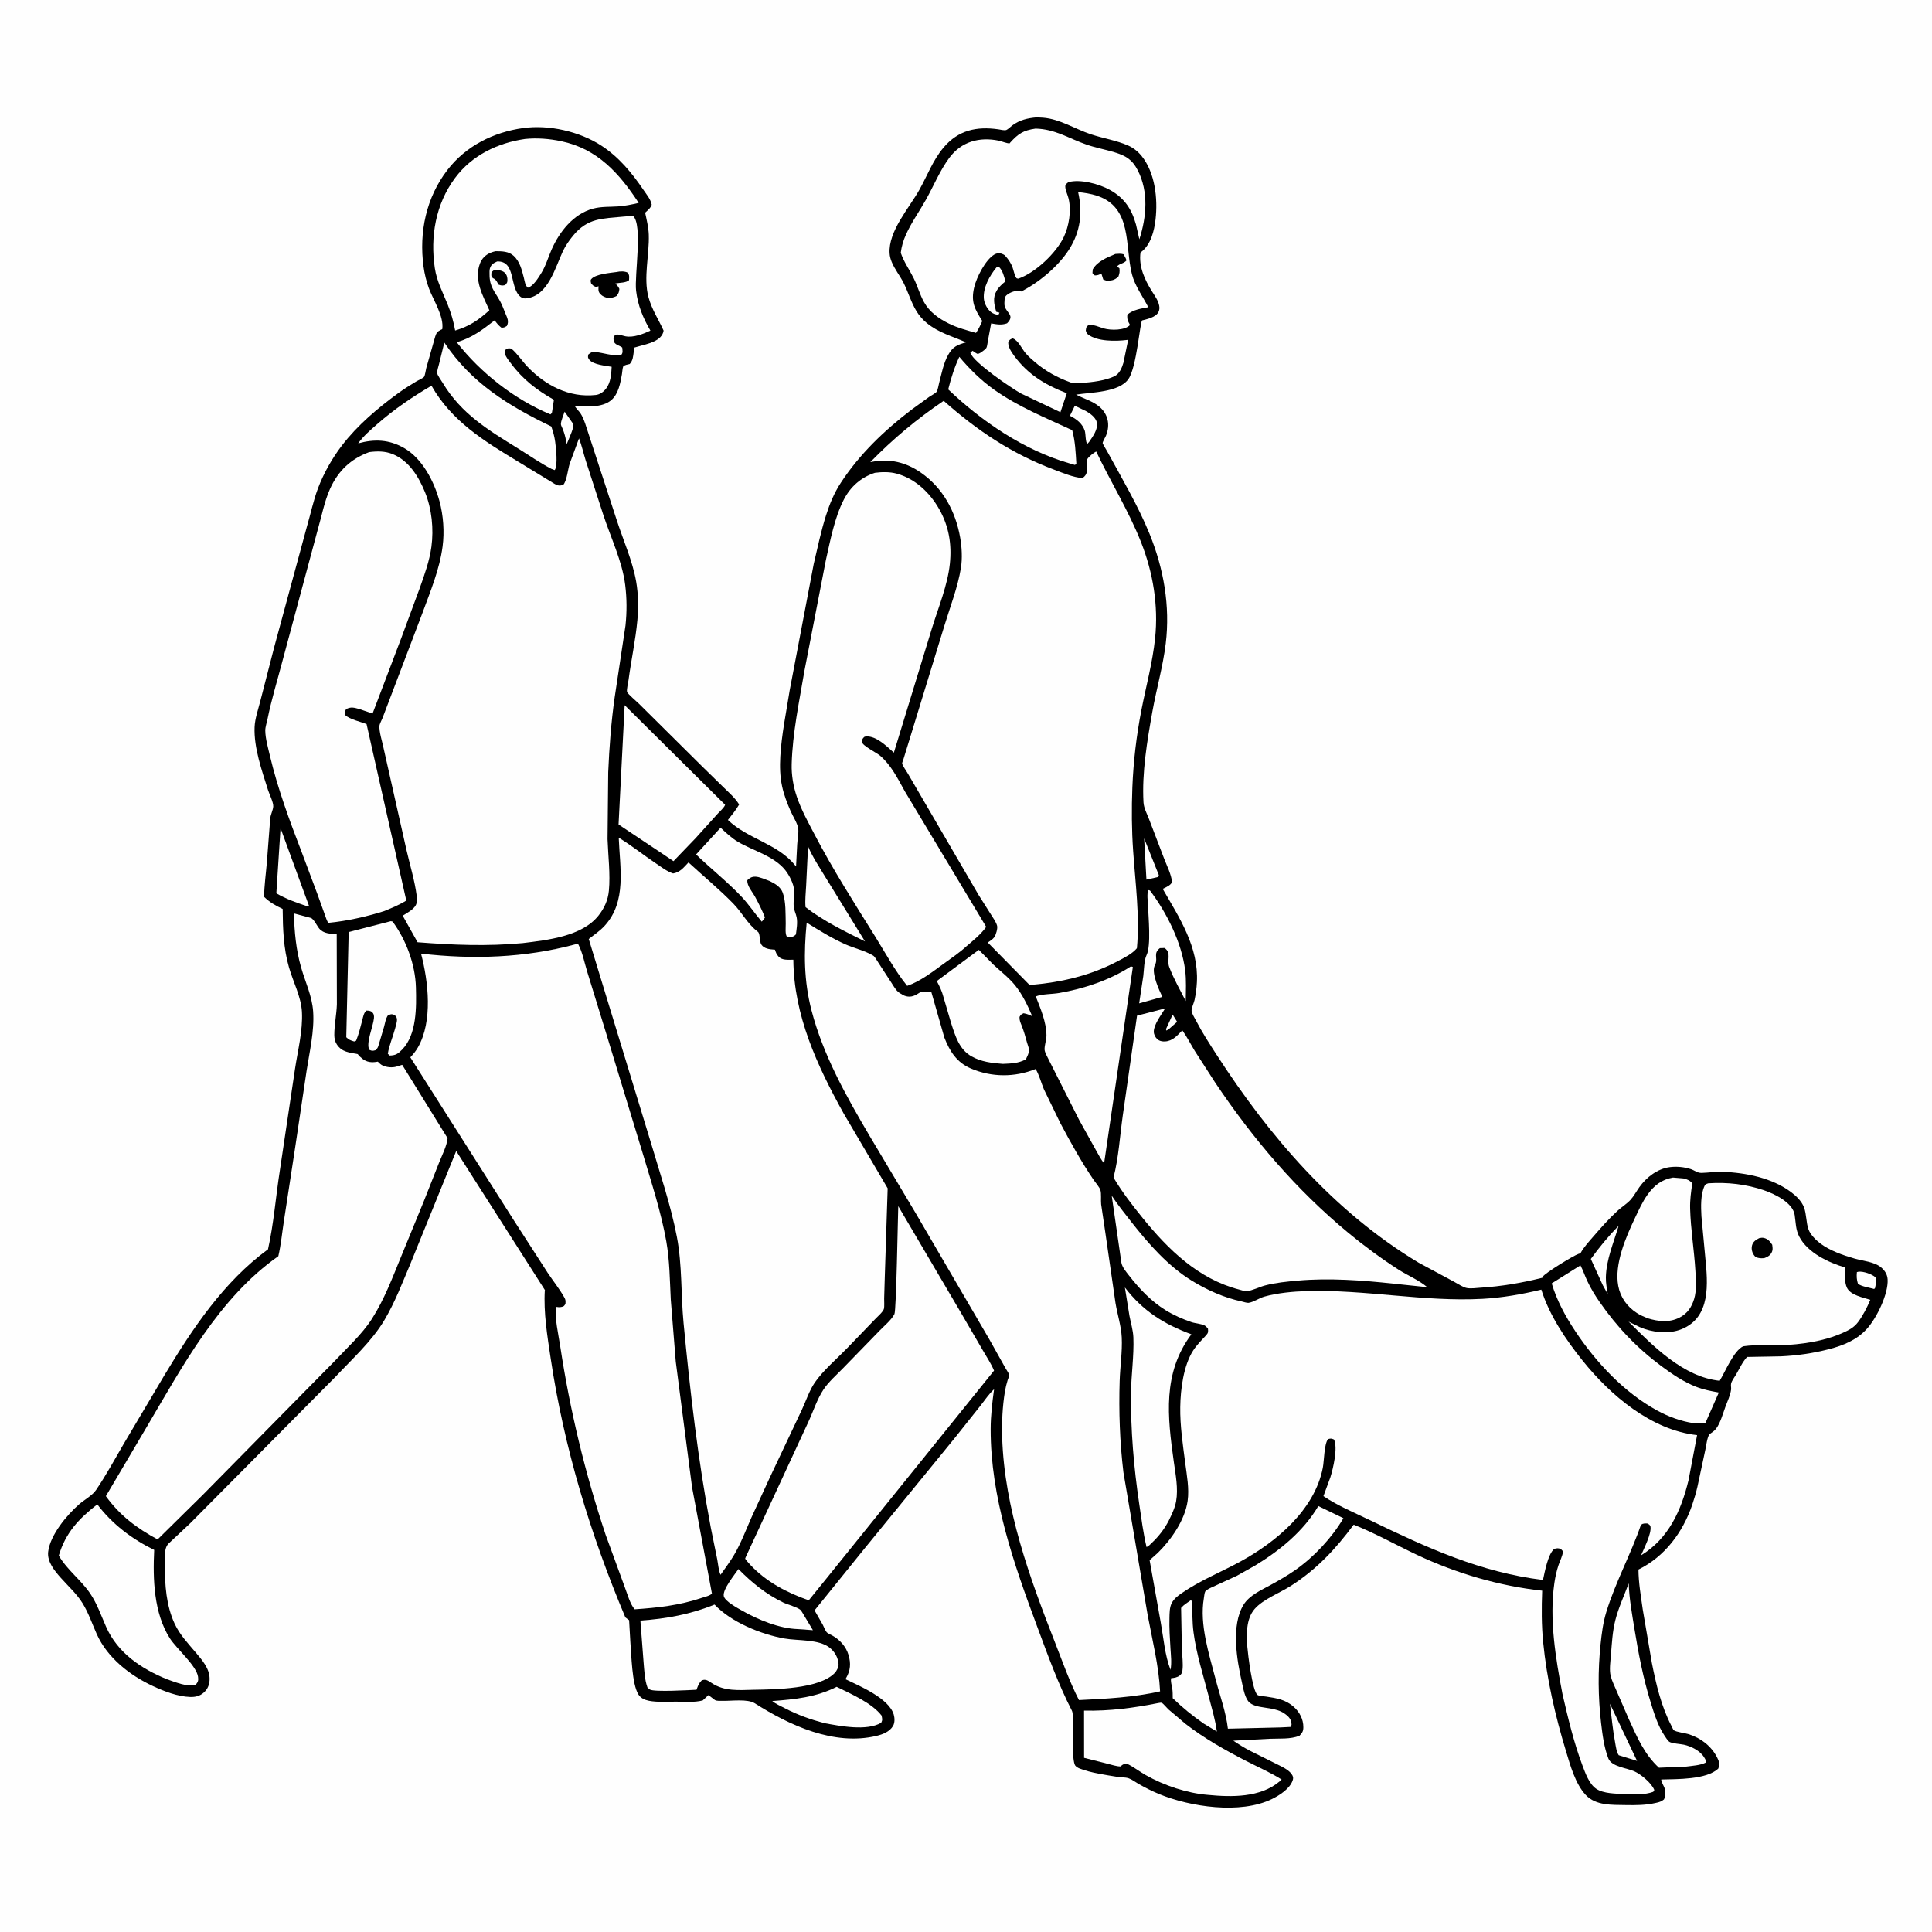 <svg version="1.1" xmlns="http://www.w3.org/2000/svg" style="display: block;" viewBox="0 0 2048 2048" width="1024" height="1024">
<path transform="translate(0,0)" fill="rgb(254,254,254)" d="M -0 -0 L 2048 0 L 2048 2048 L -0 2048 L -0 -0 z"/>
<path transform="translate(0,0)" fill="rgb(0,0,0)" d="M 1098.91 124.39 L 1105.78 124.757 C 1123.66 126.201 1139.56 136.744 1156.33 142.326 C 1169.4 146.674 1183.57 148.792 1196.16 154.394 C 1201.62 156.824 1206.52 160.828 1210.26 165.489 C 1224.5 183.234 1227.42 210.709 1224.94 232.5 C 1223.55 244.709 1219.99 259.076 1209.96 266.924 L 1208.98 267.68 C 1206.94 282.559 1213.49 296.627 1221.11 308.779 C 1224.09 313.526 1227.73 318.41 1228.8 324.01 C 1230.62 333.523 1221.81 336.764 1214.25 338.744 C 1213.86 338.847 1210.77 339.545 1210.7 339.627 C 1208.35 342.169 1204.98 389.058 1196.22 401.741 C 1186.31 416.092 1156.61 415.79 1140.71 418.317 C 1148.74 422.627 1158.21 425.11 1165.28 431.037 C 1174.64 438.885 1177.02 450.448 1172.44 461.706 C 1171.64 463.661 1169.04 467.792 1168.84 469.637 C 1168.76 470.41 1172.93 477.145 1173.69 478.528 C 1189.13 506.904 1206.41 536.002 1218.58 565.924 C 1233.57 602.744 1240.54 642.391 1235.75 682.043 C 1232.78 706.504 1225.87 730.302 1221.54 754.535 C 1216.04 785.288 1210.35 819.172 1212.15 850.546 C 1212.49 856.58 1215.95 862.824 1218.07 868.428 L 1233.95 910 C 1236.98 917.948 1241.51 926.526 1242.43 935 C 1241.12 938.182 1237.17 939.94 1234.22 941.426 L 1232.52 942.266 C 1250.35 973.108 1270.67 1003.88 1268.76 1041.16 C 1268.44 1047.47 1267.57 1053.89 1266.26 1060.08 C 1265.63 1063.02 1262.76 1069.07 1263.14 1071.75 C 1263.56 1074.68 1266.48 1079.31 1267.88 1082 C 1274.35 1094.41 1282.03 1106.29 1289.63 1118.04 C 1345.81 1204.86 1414.18 1284.55 1503.66 1338.41 L 1541.72 1358.92 C 1545.41 1360.85 1550.74 1364.58 1554.8 1365.34 C 1559.26 1366.19 1564.97 1365.29 1569.5 1365.01 C 1591.61 1363.64 1613.44 1359.88 1634.91 1354.5 L 1635.45 1353.3 C 1637.55 1349.57 1668.66 1330.57 1673.37 1329.14 L 1675.3 1328.6 C 1678.99 1321.83 1684.41 1316.1 1689.41 1310.28 C 1697.44 1300.95 1705.8 1291.62 1714.87 1283.3 C 1719.17 1279.35 1724.5 1276.16 1728.42 1271.87 C 1732.02 1267.91 1734.65 1262.81 1737.78 1258.46 C 1745.34 1247.92 1756.82 1238.99 1770 1237.23 C 1777.24 1236.27 1785.36 1237.04 1792.27 1239.31 C 1796.64 1240.74 1799.03 1243.48 1803.91 1243.34 C 1811.39 1243.13 1818.68 1241.88 1826.21 1242.18 C 1851 1243.19 1878.33 1248.58 1898.63 1263.69 C 1904 1267.7 1909.83 1273.34 1912.26 1279.69 C 1915.14 1287.19 1914.4 1295.9 1917.21 1303.5 C 1919.18 1308.84 1925.03 1314.65 1929.52 1318.04 C 1939.75 1325.75 1953.71 1330.63 1965.91 1334.12 C 1974.65 1336.62 1987.09 1337.57 1994.11 1343.55 C 1998.06 1346.92 2000.64 1350.95 2000.96 1356.19 C 2001.88 1371.48 1989.42 1397.05 1979.18 1408.42 C 1968.37 1420.41 1954.35 1426.14 1939.03 1430.13 C 1922.44 1434.45 1904.96 1437.02 1887.83 1437.78 L 1851.97 1438.43 C 1846.94 1443.94 1844.01 1450.75 1840.27 1457.14 C 1838.7 1459.83 1835.72 1463.68 1835.04 1466.7 C 1834.6 1468.67 1835.26 1470.95 1835.02 1473 C 1834.32 1478.84 1831.15 1485.48 1829.1 1491 C 1826.4 1498.28 1823.78 1508.41 1819.01 1514.61 C 1817.31 1516.82 1814.79 1518.46 1812.52 1520.04 C 1809.88 1521.89 1808.49 1533.33 1807.73 1536.83 L 1799.37 1575.9 C 1797.87 1582.39 1795.99 1588.86 1793.83 1595.16 C 1783.84 1624.32 1764.85 1649.98 1736.83 1663.78 C 1736.9 1677.79 1739.48 1692.41 1741.41 1706.29 L 1750.99 1762.5 C 1755.42 1785.15 1761.06 1809.13 1771.89 1829.69 C 1772.33 1830.51 1773.61 1833.61 1774.27 1834.12 C 1776.83 1836.08 1786.65 1837.17 1790.35 1838.38 C 1803.22 1842.58 1814.34 1851.14 1820.42 1863.37 C 1822.61 1867.77 1823.02 1870.02 1821.5 1874.7 C 1809.21 1886.65 1777.43 1885.88 1761.01 1886.35 C 1760.69 1888.47 1764.02 1893.66 1764.76 1896.11 C 1765.81 1899.63 1765.52 1904.27 1763.83 1907.5 C 1761.46 1909.42 1759.63 1910.15 1756.66 1910.85 L 1755 1911.22 C 1744.84 1913.6 1733.75 1913.68 1723.33 1913.47 C 1708.73 1913.17 1691.7 1914.21 1680.94 1902.73 C 1669.85 1890.89 1664.54 1871.23 1659.94 1856.08 C 1648.54 1818.57 1639.66 1779.92 1635.81 1740.87 C 1634.02 1722.66 1634.06 1704.43 1634.77 1686.18 C 1589.17 1681.22 1543.54 1667.74 1502 1648.17 C 1479.75 1637.68 1457.79 1625.3 1434.97 1616.22 C 1415.74 1642.12 1395.7 1663.63 1368.33 1681.11 C 1356.61 1688.59 1338.9 1695.27 1329.94 1705.6 C 1320.81 1716.1 1321.22 1732.83 1322.24 1745.85 C 1322.85 1753.65 1327.51 1792.11 1332.9 1796.62 C 1334.37 1797.85 1340.18 1798.14 1342.28 1798.46 C 1353.29 1800.11 1362.69 1801.61 1371.36 1809.26 C 1377.6 1814.78 1381.68 1822.49 1381.6 1831 C 1381.55 1835.52 1380.34 1836.86 1377.5 1840 C 1367.84 1843.84 1356.27 1842.73 1346 1843.17 L 1307.38 1845.21 C 1313.05 1849.04 1318.73 1852.59 1324.8 1855.76 L 1354.93 1870.78 C 1359.98 1873.28 1367.32 1876.77 1370.01 1882 C 1371.01 1883.94 1370.95 1885.39 1370.24 1887.42 C 1367.19 1896.2 1356.31 1903.17 1348.21 1907.12 C 1314.8 1923.4 1261.69 1915.38 1228.65 1901.77 C 1221.09 1898.66 1213.4 1894.74 1206.31 1890.65 C 1203.18 1888.84 1199.92 1886.28 1196.5 1885.09 C 1192.94 1883.85 1188.61 1884.22 1184.87 1883.61 C 1171.97 1881.5 1156.25 1879.35 1144.12 1874.57 C 1142.76 1874.04 1140.58 1872.71 1139.75 1871.5 C 1136.09 1866.19 1137.35 1833.12 1137.18 1825.2 C 1137.11 1821.87 1137.69 1816.18 1136.19 1813.27 C 1121.68 1785.11 1110.57 1754.13 1099.5 1724.39 C 1074.5 1657.29 1050.04 1587.41 1050.13 1514.91 C 1050.15 1500.75 1051.82 1486.7 1053.75 1472.7 C 1048.5 1477.29 1043.86 1484.38 1039.5 1489.88 L 1012.02 1524.42 L 916.255 1641.72 L 863.482 1707.07 L 872.196 1722.33 C 873.37 1724.57 874.795 1728.48 876.341 1730.28 C 877.329 1731.43 880.818 1732.91 882.239 1733.7 C 890.233 1738.13 896.856 1745.44 899.469 1754.32 C 902.116 1763.32 901.581 1770.71 896.919 1778.79 L 896.202 1780 C 911.229 1787.24 942.233 1800.17 947.425 1817.55 C 948.484 1821.1 948.62 1826.2 946.713 1829.49 C 943.074 1835.78 935.674 1838.56 929 1840.15 C 883.977 1850.82 836.959 1828.99 800.004 1805.5 C 792.518 1800.74 775.564 1803.15 766.424 1802.96 C 763.92 1802.91 760.066 1803.33 757.875 1802.11 L 751 1796.87 L 744.933 1802.5 C 736.225 1804.87 725.61 1803.83 716.591 1803.82 C 707.412 1803.81 696.996 1804.62 688 1802.91 C 683.485 1802.05 679.184 1800.16 676.686 1796.1 C 669.783 1784.89 669.39 1754.45 668.178 1740.27 L 666.885 1717.5 L 662.912 1714.5 C 625.753 1626.25 597.961 1534.86 583.744 1440 C 580.179 1416.22 576.103 1391.63 577.526 1367.54 L 578.234 1368.5 L 483.6 1220.15 L 435.316 1339.01 C 426.648 1359.5 418.851 1380.2 407.451 1399.42 C 394.191 1421.77 372.878 1441.05 355.109 1460 L 201.627 1614.74 L 178.718 1636.21 C 173.395 1641.49 174.902 1651.95 174.832 1659 C 174.625 1679.89 176.188 1702.1 185.185 1721.34 C 190.691 1733.11 199.267 1741.97 207.534 1751.77 C 214.236 1759.71 222.145 1768.65 222.198 1779.59 C 222.226 1785.29 220.425 1790.21 216.094 1794.13 C 211.913 1797.91 207.079 1799.03 201.57 1798.85 C 188.252 1798.41 173.761 1792.76 161.869 1787.21 C 137.545 1775.86 113.819 1757.33 102.613 1732.34 C 97.709 1721.4 93.783 1709.58 87.443 1699.38 C 81.29 1689.48 72.228 1681.29 64.5 1672.62 C 57.931 1665.25 49.85 1655.52 51.056 1645 C 53.1 1627.18 71.035 1605.76 83.993 1594.5 C 89.577 1589.65 97.803 1585.39 101.926 1579.3 C 112.402 1563.83 121.585 1546.95 130.992 1530.8 L 174.364 1457.67 C 204.022 1408.41 237.058 1358.76 284.094 1324.34 C 290.181 1297.24 292.351 1268.27 296.655 1240.76 L 312.703 1133.25 C 315.659 1113.51 321.158 1092.45 320.06 1072.5 C 319.188 1056.66 310.79 1040.86 306.411 1025.7 C 300.468 1005.12 299.838 984.777 299.644 963.54 C 292.038 959.963 286.023 956.581 279.951 950.704 C 280.13 938.488 281.864 926.392 282.893 914.233 L 286.45 867.6 C 286.886 863.245 289.474 858.663 289.665 854.849 C 289.881 850.522 285.469 841.74 284.097 837.409 C 277.598 816.891 268.993 792.518 269.88 770.757 C 270.252 761.623 273.754 751.89 275.99 743 L 290.649 686.073 L 325.402 557.963 C 329.308 544.649 332.226 530.428 337.127 517.5 C 343.173 501.553 352.196 485.612 362.571 472.103 C 378.951 450.776 400.252 432.745 421.917 416.943 C 428.262 412.315 434.943 408.116 441.682 404.091 C 443.334 403.104 448.453 400.865 449.49 399.5 C 450.581 398.064 451.29 392.277 451.876 390.136 L 461.327 356.808 C 462.512 353.082 463.526 351.503 467.066 349.758 L 468.819 348.935 C 470.835 335.443 459.313 318.13 454.713 305.741 C 451.95 298.301 450.018 290.345 448.957 282.481 C 444.042 246.084 451.759 209.352 474.416 180.006 C 494.017 154.616 523.2 140.115 554.5 135.756 C 581.766 131.959 614.085 139.239 637.214 154.221 C 656.079 166.44 669.855 183.247 682.319 201.636 C 685.667 206.577 689.604 211.023 690.861 217 C 689.67 220.592 686.576 222.941 683.887 225.46 C 685.48 233.038 687.461 240.993 687.731 248.742 C 688.476 270.151 681.858 294.253 687.392 314.906 C 690.975 328.28 697.939 338.238 703.454 350.5 C 701.792 361.699 686.13 364.548 676.799 367.213 C 676.53 367.29 672.427 368.396 672.389 368.458 C 672.158 368.835 671.893 372.205 671.794 372.917 C 671.112 377.815 670.975 382.094 667.5 385.88 C 666.1 386.216 661.214 387.066 660.635 388.5 C 659.791 390.591 659.686 394.354 659.273 396.672 C 657.589 406.119 655.656 417.553 648.016 424.105 C 638.283 432.451 621.222 431.095 609.337 430.106 C 609.495 431.821 613.961 436.076 615.216 437.969 C 617.43 441.309 618.927 445.19 620.3 448.936 L 653.97 552 C 660.897 573.221 670.506 594.546 674.362 616.542 C 676.691 629.826 676.868 643.984 675.645 657.421 C 673.715 678.606 669.08 699.691 666.271 720.806 C 665.919 723.451 664.058 731.195 664.703 733.53 C 665.206 735.354 675.423 744.112 677.377 746.042 L 743.947 812.065 L 767.378 834.97 C 773.125 840.589 779.289 845.911 783.526 852.809 C 780.173 858.68 775.782 863.886 771.621 869.195 C 792.516 889.304 823.997 894.156 842.787 917.19 L 843.863 918.523 L 845.075 895 C 845.361 889.898 846.606 884.005 846.237 878.957 C 845.835 873.465 840.485 865.317 838.176 860.028 C 834.438 851.469 830.991 842.608 829.039 833.448 C 826.8 822.935 826.558 812.567 827.166 801.852 C 828.482 778.629 833.456 755.007 837.059 732.016 L 862.578 597.831 C 866.62 580.639 870.288 563.055 875.644 546.228 C 879.571 533.889 884.25 522.543 891.359 511.674 C 911.246 481.27 937.665 456.046 966.464 434.139 L 985.112 420.623 C 987.049 419.284 991.521 416.983 992.832 415.331 C 994.045 413.802 994.93 408.165 995.518 405.952 C 998.115 396.17 1000.1 385.077 1005.09 376.206 C 1010.03 367.417 1014.77 365.565 1024.02 362.9 C 1009.15 356.261 995.237 352.939 982.354 342.359 C 978.097 338.864 974.391 334.561 971.514 329.862 C 965.765 320.472 962.764 309.614 957.802 299.799 C 954.025 292.326 948.541 285.567 945.322 277.852 C 944.057 274.822 943.217 271.816 943.014 268.526 C 941.571 245.125 963.615 220.659 974.433 201.426 C 982.944 186.296 988.835 169.871 1000.19 156.432 C 1015.88 137.863 1035.35 133.784 1058.43 137.103 C 1060.51 137.403 1064.85 138.583 1066.82 137.749 C 1068.58 137.003 1071.31 134.236 1072.97 133.015 C 1081.08 127.069 1089.09 125.255 1098.91 124.39 z"/>
<path transform="translate(0,0)" fill="rgb(254,254,254)" d="M 1243.06 1075.45 L 1247.8 1083.18 L 1239.44 1090.5 L 1236.5 1092.46 L 1235.95 1091 L 1243.06 1075.45 z"/>
<path transform="translate(0,0)" fill="rgb(254,254,254)" d="M 598.519 436.401 L 607.686 449.505 C 608.938 452.373 603.427 464.019 602.126 467.5 L 600.708 470.806 L 600.471 469.559 L 600.073 467.5 C 599.331 462.965 598.235 459.264 596.601 454.962 C 596.16 453.801 594.6 450.88 594.58 449.736 C 594.515 446.191 597.417 439.924 598.519 436.401 z"/>
<path transform="translate(0,0)" fill="rgb(254,254,254)" d="M 1968.39 1348.5 L 1970.12 1348.05 C 1975.26 1347.5 1984.39 1350.6 1988.05 1354 C 1989.41 1357.87 1988.32 1361.59 1987.6 1365.5 L 1986.64 1366.37 C 1981.8 1364.94 1973.44 1363.85 1969.5 1360.85 C 1968.15 1356.41 1967.95 1353.11 1968.39 1348.5 z"/>
<path transform="translate(0,0)" fill="rgb(254,254,254)" d="M 1212.84 888.749 L 1228.44 927.719 L 1227.5 929.673 L 1215.27 932.426 L 1212.84 888.749 z"/>
<path transform="translate(0,0)" fill="rgb(254,254,254)" d="M 1139.36 430.116 L 1151.35 435.88 C 1155.78 438.415 1161.48 442.494 1162.7 447.793 C 1164.3 454.815 1158.24 463.005 1154.47 468.502 L 1152.64 470.5 C 1150.49 468.952 1151.01 459.9 1149.86 456.5 C 1147.43 449.36 1141.89 444.815 1135.47 441.439 L 1134.15 440.754 L 1139.36 430.116 z"/>
<path transform="translate(0,0)" fill="rgb(254,254,254)" d="M 1706.61 1806.07 L 1735.36 1866.66 L 1715.93 1860.6 C 1713.49 1857.18 1712.83 1851.1 1712.06 1846.96 C 1709.54 1833.47 1708.29 1819.69 1706.61 1806.07 z"/>
<path transform="translate(0,0)" fill="rgb(254,254,254)" d="M 1056.25 283.5 L 1059.01 282.99 C 1063.09 287.164 1064.2 292.793 1065.81 298.24 C 1062.33 301.067 1058.77 304.246 1056.49 308.162 C 1052.07 315.73 1053.87 322.635 1056.02 330.5 L 1059.5 331.435 L 1058.52 333.5 C 1055.73 333.766 1052.79 332.536 1050.57 330.826 C 1046.58 327.749 1043.38 321.711 1042.94 316.732 C 1041.89 304.827 1049.02 292.38 1056.25 283.5 z"/>
<path transform="translate(0,0)" fill="rgb(254,254,254)" d="M 1715.76 1299.53 C 1710.48 1317.52 1702.73 1334.96 1702.28 1354 C 1702.14 1359.84 1703.35 1365.93 1704.24 1371.7 L 1699.08 1362.49 L 1686.34 1334.55 C 1695.36 1322.08 1704.9 1310.44 1715.76 1299.53 z"/>
<path transform="translate(0,0)" fill="rgb(254,254,254)" d="M 297.399 877.914 L 327.561 960.285 L 325.058 960.5 C 313.734 956.673 303.297 952.99 292.937 946.968 L 297.399 877.914 z"/>
<path transform="translate(0,0)" fill="rgb(254,254,254)" d="M 856.57 897.217 C 861.464 908.812 868.942 919.777 875.432 930.574 L 916.951 997.971 C 895.424 987.276 873 976.387 853.921 961.622 C 853.196 954.333 854.199 946.541 854.533 939.204 L 856.57 897.217 z"/>
<path transform="translate(0,0)" fill="rgb(254,254,254)" d="M 782.781 1663.26 C 796.845 1677.57 812.02 1689.91 830.168 1698.68 C 834.814 1700.93 844.788 1703.48 848.343 1706.44 C 849.643 1707.53 851.167 1710.62 852.141 1712.09 L 861.718 1728.06 L 845.767 1726.9 C 826.222 1726.38 803.344 1716.86 786.639 1707.34 C 781.897 1704.63 768.326 1697.45 767.248 1691.9 C 765.861 1684.77 778.651 1669.42 782.781 1663.26 z"/>
<path transform="translate(0,0)" fill="rgb(254,254,254)" d="M 1217.11 943.5 L 1219.03 943.994 C 1236.83 967.616 1252.57 998.993 1256.32 1028.5 C 1257.69 1039.23 1257.04 1050.32 1256.91 1061.13 C 1251.02 1049.38 1244 1037.35 1239.42 1025.06 C 1236.59 1017.44 1242.16 1010.31 1234.5 1004.92 L 1229.5 1005.06 C 1222.35 1010.67 1227.37 1014.91 1224.88 1021.79 L 1223.65 1024.5 C 1220.95 1032.41 1228.62 1049.53 1232.15 1056.7 L 1207.56 1063.59 L 1211.95 1034.52 C 1212.75 1028.19 1212.67 1018.07 1215.44 1012.37 C 1220.31 1002.35 1217.39 972.012 1216.89 959.672 C 1216.68 954.519 1215.68 948.45 1217.11 943.5 z"/>
<path transform="translate(0,0)" fill="rgb(254,254,254)" d="M 886.855 1788.11 C 902.159 1795.67 923.892 1804.99 934.487 1818.52 C 935.152 1822.03 935.731 1822.88 934.139 1826.18 C 918.688 1835.28 890.389 1829.63 873.707 1826.59 C 858.739 1822.53 845.595 1817.92 831.801 1810.71 C 827.497 1808.46 822.354 1806.26 818.615 1803.18 C 842.541 1801.4 865.169 1799.15 886.855 1788.11 z"/>
<path transform="translate(0,0)" fill="rgb(254,254,254)" d="M 1262.07 1696.5 L 1263.94 1697.05 C 1263.9 1708.2 1263.76 1719.4 1265.21 1730.48 C 1268.19 1753.27 1275.72 1776.64 1281.47 1798.9 C 1284.57 1810.93 1288.33 1823.19 1289.93 1835.53 L 1276.1 1827.16 C 1264.2 1818.9 1253.54 1810.21 1243.14 1800.15 C 1243.12 1796.68 1243.17 1793.11 1242.63 1789.68 C 1242.09 1786.21 1240.63 1782.35 1241.5 1778.92 C 1244.45 1778.79 1248.22 1778.09 1250.54 1776.12 C 1252.52 1774.43 1253.08 1773.36 1253.43 1770.79 C 1254.38 1763.77 1253.14 1755.16 1252.83 1747.99 L 1252.02 1704.46 C 1254.83 1701.13 1258.5 1698.93 1262.07 1696.5 z"/>
<path transform="translate(0,0)" fill="rgb(254,254,254)" d="M 763.86 877.4 C 769.383 882.609 775.366 888.255 781.887 892.161 C 798.014 901.823 820.355 907.235 832.432 922.423 C 836.678 927.763 841.518 937.059 841.824 944 C 842.078 949.768 840.819 955.572 841.426 961.346 C 841.843 965.308 843.774 968.645 844.5 972.459 C 845.6 978.238 844.435 984.72 843.714 990.5 C 840.638 993.784 838.878 993.016 834.5 993.271 C 831.945 990.889 833.017 982.666 832.912 979 C 832.618 968.702 833.264 956.082 829.758 946.338 C 827.615 940.381 822.159 937.058 816.767 934.377 L 815.655 933.836 C 811.331 932.302 804.979 929.308 800.5 929.314 C 796.72 929.319 794.889 930.598 792.228 933 C 791.617 938.941 797.61 945.475 800.409 950.611 C 804.257 957.673 807.919 965.025 810.873 972.5 C 809.926 974.288 808.887 975.533 807.5 977.002 C 799.98 968.183 793.593 958.422 785.571 950.012 C 770.741 934.465 753.395 920.757 737.868 905.787 L 763.86 877.4 z"/>
<path transform="translate(0,0)" fill="rgb(254,254,254)" d="M 1016.93 378.25 C 1027.55 391.024 1040.17 403.44 1053.78 413.085 C 1079.28 431.157 1108.37 442.932 1136.57 456.002 C 1139.78 467.661 1140.24 479.489 1140.97 491.5 L 1139.5 492.878 L 1132.99 490.965 C 1085.58 477.302 1040.62 446.681 1005.16 412.795 C 1008.08 400.988 1011.78 389.289 1016.93 378.25 z"/>
<path transform="translate(0,0)" fill="rgb(254,254,254)" d="M 471.002 363.134 C 499.723 406.109 538.783 430.015 584.364 452.057 C 586.278 457.389 587.761 462.751 588.509 468.378 C 589.348 474.699 591.56 493.725 588 498.327 L 584.5 497.022 C 572.494 490.79 561.077 482.781 549.558 475.649 C 517.658 455.897 489.162 438.934 469.267 405.854 C 468.052 403.834 463.587 397.603 463.399 395.506 C 463.187 393.142 464.862 388.14 465.462 385.669 L 471.002 363.134 z"/>
<path transform="translate(0,0)" fill="rgb(254,254,254)" d="M 1726.51 1678.42 C 1726.99 1694.41 1729.99 1710.62 1732.54 1726.41 C 1736.83 1753.03 1741.86 1779.05 1749.87 1804.88 C 1753.46 1816.47 1757.41 1829.33 1764.22 1839.5 C 1765.35 1841.17 1767.92 1845.32 1769.54 1846.38 C 1772.31 1848.18 1781.42 1848.71 1784.95 1849.46 C 1792.61 1851.08 1802.27 1855.91 1806.43 1862.81 C 1807.82 1865.11 1808.67 1865.88 1807.95 1868.5 C 1802.3 1871.38 1793.86 1871.79 1787.56 1872.65 L 1758.54 1873.86 C 1742.96 1859.47 1735.39 1841.49 1726.71 1822.57 L 1713.64 1792.45 C 1711.56 1787.42 1708.77 1781.99 1707.42 1776.74 C 1705.73 1770.14 1707.12 1761.2 1707.65 1754.44 C 1708.64 1742.03 1709.27 1729.37 1712.37 1717.25 C 1715.74 1704.07 1721.76 1691.17 1726.51 1678.42 z"/>
<path transform="translate(0,0)" fill="rgb(254,254,254)" d="M 1037.6 1006.88 L 1053.04 1022.54 C 1060.72 1029.71 1069.55 1036.45 1076.16 1044.66 C 1083.74 1054.07 1089.49 1066.08 1094.15 1077.14 C 1091.08 1075.79 1088.34 1074.58 1085 1074.07 C 1082.39 1075.37 1082.13 1075.47 1080.71 1078 C 1080.59 1081.79 1081.71 1083.92 1083.09 1087.38 C 1085.42 1093.24 1087.13 1099.48 1088.79 1105.55 C 1089.35 1107.6 1090.86 1111.23 1090.85 1113.28 C 1090.84 1116.31 1088.69 1120.19 1087.49 1122.91 C 1079.48 1127.24 1071.9 1127.33 1063 1127.74 C 1051.46 1126.89 1040.02 1125.57 1029.77 1119.73 C 1016.69 1112.28 1012.57 1097.92 1008.24 1084.55 L 1000.13 1057 C 998.543 1050.71 996.056 1045.65 993.042 1039.95 L 1037.6 1006.88 z"/>
<path transform="translate(0,0)" fill="rgb(254,254,254)" d="M 414.292 976.5 L 416.119 976.883 C 430.521 996.229 440.242 1022.46 440.894 1046.62 C 441.458 1067.49 441.85 1096.56 426.41 1112.46 C 421.828 1117.18 419.374 1118.77 413 1118.9 L 411.114 1117 C 412.496 1108.05 416.444 1099.24 418.783 1090.44 C 419.526 1087.64 420.984 1083.33 420.802 1080.5 C 420.654 1078.19 419.615 1076.66 417.5 1075.7 C 414.975 1074.56 413.626 1075.37 411.242 1076.25 C 408.815 1079.76 408.155 1084.54 407.071 1088.62 L 401.094 1108.69 C 400.429 1110.85 399.636 1111.71 398.012 1113.26 C 394.746 1114.05 394.58 1114.14 391.5 1112.85 C 387.659 1105.86 395.57 1088.08 396.391 1079.5 C 396.634 1076.96 396.448 1074.83 394.5 1072.96 C 392.83 1071.36 390.655 1071.3 388.5 1071.24 C 385.5 1073.61 384.988 1077.81 384.043 1081.36 C 382.087 1088.69 380.374 1096.13 377.5 1103.17 L 375.5 1104.01 C 371.923 1102.93 369.689 1102.23 367.067 1099.5 L 369.605 988.012 L 414.292 976.5 z"/>
<path transform="translate(0,0)" fill="rgb(254,254,254)" d="M 1675.31 1341.36 C 1678.12 1346.5 1680.01 1352.46 1682.52 1357.8 C 1686.26 1365.75 1690.66 1372.97 1695.67 1380.19 C 1714.03 1406.67 1735.3 1428.98 1761.18 1448.21 C 1772.54 1456.65 1784.91 1465.04 1798.18 1470.16 C 1805.93 1473.16 1813.87 1474.67 1822.02 1476.14 L 1807.89 1508.26 C 1804.09 1509.54 1799.33 1508.78 1795.31 1508.64 C 1781.61 1506.51 1768.94 1501.88 1756.76 1495.27 C 1721.74 1476.27 1691.6 1443.94 1669.75 1410.95 C 1659.27 1395.14 1650.3 1378.67 1644.87 1360.44 L 1675.31 1341.36 z"/>
<path transform="translate(0,0)" fill="rgb(254,254,254)" d="M 1397.46 1596.48 L 1424.08 1609.36 C 1411.68 1630.31 1393.04 1650.3 1373.08 1664.29 C 1364.73 1670.15 1355.94 1675.17 1347 1680.08 C 1337.08 1685.52 1324.36 1691.09 1318.22 1701.11 C 1304.75 1723.07 1311.13 1759.79 1316.47 1783.36 C 1317.89 1789.61 1319.68 1800.95 1324.85 1805.1 C 1330.26 1809.45 1339.91 1809.82 1346.5 1811.04 C 1351.73 1812.01 1357.06 1813.27 1361.5 1816.35 C 1364.81 1818.65 1368.05 1821.39 1368.73 1825.53 C 1369.15 1828.09 1369.53 1828.45 1367.94 1830.62 L 1357.41 1831.15 L 1301.62 1832.48 C 1299.75 1815.42 1292.96 1796.91 1288.63 1780.2 C 1281.67 1753.4 1271.38 1722.06 1276.13 1694.28 C 1276.41 1692.69 1276.78 1688.38 1277.56 1687.12 C 1278.89 1684.99 1283.6 1683.08 1285.86 1682 L 1311.07 1670.41 L 1330.5 1659.51 C 1356.76 1643.52 1381.73 1623.24 1397.46 1596.48 z"/>
<path transform="translate(0,0)" fill="rgb(254,254,254)" d="M 1773.41 1248.27 L 1784.48 1249.19 C 1788.05 1249.89 1791.75 1251.48 1793.9 1254.5 C 1792.54 1263.39 1791.35 1272.15 1791.6 1281.18 C 1792.2 1303.2 1795.87 1324.9 1797.18 1346.84 C 1797.75 1356.42 1798.68 1367.76 1795.84 1377 C 1793.1 1385.9 1788.59 1392.54 1780.13 1396.8 C 1769.36 1402.23 1757.58 1400.83 1746.51 1397.41 C 1742.55 1395.81 1738.65 1394.1 1735.05 1391.78 C 1724.75 1385.12 1717.67 1375.26 1715.4 1363.1 C 1711.07 1339.98 1723.55 1311.26 1733.25 1290.88 C 1737.16 1282.63 1741 1274.15 1746.27 1266.66 C 1753.21 1256.79 1761.34 1250.32 1773.41 1248.27 z"/>
<path transform="translate(0,0)" fill="rgb(254,254,254)" d="M 1192.42 1364.77 C 1211.52 1389.75 1233.86 1403.65 1262.91 1414.44 C 1232.18 1455.52 1237.57 1501.81 1244.29 1549.62 C 1246.16 1562.96 1249.13 1578.06 1246.73 1591.44 C 1245.42 1598.72 1242.12 1605.26 1238.96 1611.86 C 1234.48 1620.62 1228.41 1628.45 1221.29 1635.2 C 1219.49 1636.9 1217.71 1639.03 1215.39 1639.94 C 1211.81 1624.89 1209.87 1609.32 1207.6 1594.01 C 1201.84 1555.02 1198.55 1516.46 1198.91 1477.01 C 1199.09 1457.38 1202.2 1437.24 1201.43 1417.73 C 1201.14 1410.26 1198.71 1402.36 1197.3 1395 L 1192.42 1364.77 z"/>
<path transform="translate(0,0)" fill="rgb(254,254,254)" d="M 662.164 747.522 L 768.644 853.092 C 767.718 856.116 763.04 860.069 760.866 862.482 L 737.33 888.539 L 713.924 912.866 L 655.694 873.976 L 662.164 747.522 z"/>
<path transform="translate(0,0)" fill="rgb(254,254,254)" d="M 1198.68 1024.5 C 1199.85 1024.61 1199.11 1024.5 1200.87 1025.05 L 1170.4 1233.12 C 1166.97 1229.2 1164.34 1223.65 1161.68 1219.11 L 1143.89 1187.09 L 1112.5 1124.92 C 1111.21 1122.04 1107.57 1115.91 1107.33 1112.94 C 1106.96 1108.28 1109.35 1102.43 1109.29 1097.38 C 1109.14 1083.37 1103 1069.09 1097.93 1056.23 C 1104.98 1053.51 1115.15 1053.93 1122.85 1052.59 C 1149.27 1047.99 1176.1 1039.07 1198.68 1024.5 z"/>
<path transform="translate(0,0)" fill="rgb(254,254,254)" d="M 1227.81 1805.29 C 1229.04 1805.22 1230.36 1804.64 1231.5 1805.09 C 1232.99 1805.69 1237.02 1810.59 1238.42 1811.89 L 1256.5 1827.23 C 1276.26 1842.66 1299.11 1855.48 1321.41 1866.93 C 1333.86 1873.33 1346.77 1878.88 1358.59 1886.42 L 1356.42 1888.39 C 1335.83 1905.68 1305.65 1905.1 1280.46 1902.66 C 1258.01 1900.82 1234.11 1892.72 1214.52 1881.69 C 1207.71 1877.86 1201.6 1872.85 1194.5 1869.57 C 1191.09 1870.15 1190.38 1869.96 1187.88 1872.5 C 1183.57 1872.5 1178.57 1870.76 1174.36 1869.74 L 1149.18 1863.37 L 1149.14 1813.32 C 1176.16 1813.92 1201.35 1810.56 1227.81 1805.29 z"/>
<path transform="translate(0,0)" fill="rgb(254,254,254)" d="M 103.129 1594.69 C 118.879 1615.59 140.07 1631.59 163.443 1642.98 C 161.913 1673.72 162.99 1710.07 180.12 1736.8 C 187.106 1747.7 208.329 1765.71 209.926 1777.5 C 210.467 1781.49 209.902 1782.86 207.5 1785.92 C 199.052 1788.74 185.276 1782.94 176.981 1780.08 C 149.585 1768.85 124.753 1752.24 112.453 1724.46 C 107.289 1712.8 103.019 1700.29 95.899 1689.62 C 86.069 1674.88 71.316 1664.44 62.319 1649.01 C 69.447 1624.91 83.492 1609.85 103.129 1594.69 z"/>
<path transform="translate(0,0)" fill="rgb(254,254,254)" d="M 757.454 1700.91 C 775.073 1719.58 806.64 1732.47 831.584 1736.89 C 845.963 1739.44 868.043 1737.41 879.617 1746.74 C 884.936 1751.03 888.438 1757.11 888.891 1764 C 889.097 1767.13 886.929 1771.31 884.776 1773.51 C 868.117 1790.56 821.362 1790.82 798.75 1791.23 C 783.24 1791.58 767.97 1793.08 754.472 1784.13 L 751.5 1782.19 C 748.505 1780.51 747.263 1780.24 744 1781.15 C 741.188 1783.87 740.196 1786.19 738.821 1789.85 L 738.328 1791.19 C 731.245 1791.56 693.682 1793.74 689 1791.02 C 687.983 1790.43 687.207 1789.5 686.31 1788.74 C 683.3 1780.31 683.023 1771.17 682.24 1762.33 L 678.842 1717.88 C 706.107 1715.98 732.027 1711.28 757.454 1700.91 z"/>
<path transform="translate(0,0)" fill="rgb(254,254,254)" d="M 1142.84 203.633 C 1149.44 204.302 1156.44 205.375 1162.75 207.448 C 1200.52 219.874 1192.2 260.458 1199.91 290.75 C 1203.05 303.081 1211.46 314.35 1217.22 325.646 C 1209.31 327.198 1201.4 328.182 1195.01 333.5 C 1194.82 336.687 1194.84 338.781 1196.36 341.652 L 1196.82 342.5 L 1197.46 343.75 L 1197.88 344.5 C 1192.37 350.446 1177.38 350.269 1170 348.138 C 1164.26 346.482 1159.6 343.723 1153.5 344.825 C 1151.1 346.882 1151.43 347.314 1150.97 350.5 C 1151.69 352.336 1151.73 353.257 1153.33 354.518 C 1163.07 362.162 1182.96 361.843 1194.43 360.39 L 1195.91 360.196 L 1190.89 384.5 C 1189.37 389.819 1186.68 396.199 1181.47 398.77 C 1171.84 403.522 1157.83 405.095 1147.26 405.933 C 1143.46 406.234 1138.91 406.805 1135.25 405.535 L 1134 405.063 C 1120.67 400.222 1107.93 393.125 1097.12 383.911 C 1093.66 380.961 1090.16 377.884 1087.2 374.421 C 1083.04 369.554 1079.4 360.721 1073.5 358.698 C 1070.59 359.806 1070.47 359.89 1068.77 362.5 C 1068.68 366.987 1070.1 369.396 1072.3 373.235 C 1087.1 395.418 1106.39 407.442 1130.84 416.879 L 1124.08 436.967 L 1082.52 417.241 C 1072.42 411.652 1031.58 384.104 1028.62 373.886 L 1031 371.854 C 1032.82 373.238 1034.4 374.33 1036.5 375.232 C 1037.76 374.74 1038.98 374.291 1040.09 373.5 C 1041.31 372.629 1044.99 369.956 1045.65 368.717 C 1046.48 367.144 1046.81 363.252 1047.19 361.395 L 1050.66 342.807 C 1056.46 343.869 1061.84 344.818 1067.5 342.735 C 1076.06 334.222 1067.11 332.185 1064.98 324.5 C 1064.52 322.83 1064.78 319.272 1064.92 317.5 C 1065.13 314.846 1065.86 313.66 1068 312.109 C 1071.29 309.726 1076.8 307.636 1080.86 308.554 L 1082.5 308.986 C 1101.35 299.443 1122 282.196 1133.32 264.379 C 1145.33 245.472 1147.81 225.343 1142.84 203.633 z"/>
<path transform="translate(0,0)" fill="rgb(0,0,0)" d="M 1182.37 269.204 C 1185.35 268.982 1187.99 268.678 1190.92 269.5 C 1192.18 271.626 1193.44 273.607 1194.14 276 C 1191.42 279.555 1186.35 279.333 1184.14 282.5 L 1186.63 284.355 C 1187.13 287.945 1186.72 289.916 1185.5 293.307 C 1181.18 297.157 1178.2 297.665 1172.5 297.384 L 1169.5 296.331 L 1167.5 289.932 C 1164.88 291.373 1163.6 291.924 1160.5 291.959 L 1158.03 289.5 L 1158.38 285.5 C 1163.4 276.794 1173.56 273.015 1182.37 269.204 z"/>
<path transform="translate(0,0)" fill="rgb(254,254,254)" d="M 661.01 229.604 L 671 228.805 C 681.571 238.04 672.376 291.984 674.287 308.188 C 676.125 323.769 681.599 337.009 689.454 350.475 C 681.807 354.027 671.614 358.101 663.049 356.5 C 658.843 355.714 656.349 353.89 652 354.959 C 650.567 357.485 650.083 357.981 650.496 360.969 C 651.124 365.509 656.367 365.92 659.585 368.404 C 659.799 371.73 660.689 373.648 658.5 376.27 C 647.631 377.458 640.783 374.085 630.5 373.064 C 627.405 372.756 626.014 373.987 623.666 375.769 C 623.139 378.464 622.918 378.952 624.683 381.311 C 628.606 386.555 642.292 387.786 648.38 388.813 C 648.011 396.524 647.385 405.422 642.557 411.786 C 639.876 415.321 636.028 418.199 631.553 418.697 C 603.274 421.846 578.138 408.54 559.157 388.723 C 553.235 382.54 548.568 374.992 541.994 369.5 C 538.601 369.061 538.627 368.966 535.763 370.804 C 535.273 372.467 534.814 373.129 535.253 374.875 C 536.191 378.598 539.396 382.213 541.665 385.279 C 554.308 402.358 568.922 413.406 587.172 423.818 L 585.354 435.686 C 584.944 437.857 585.313 437.651 583.5 439.25 C 545.428 423.482 509.461 395.234 484.128 362.758 C 499.927 358.399 511.64 349.494 524.331 339.559 C 526.559 342.618 528.496 345.027 531.5 347.349 C 534.368 347.374 534.826 346.992 537.324 345.5 C 539.729 340.354 537.741 337.123 535.713 332.156 C 533.933 327.795 532.244 323.127 529.977 319 C 524.272 308.612 518.939 304.036 518.933 291.114 C 518.932 289.073 518.743 286.328 519.36 284.38 C 520.652 280.301 523.3 278.8 527 277.163 C 547.158 276.368 539.749 304.807 551.705 314.553 C 553.906 316.347 555.574 316.505 558.312 316.184 C 581.119 313.509 588.63 283.314 596.721 266.21 C 599.538 260.254 603.29 254.953 607.448 249.867 C 623.011 230.829 638.642 231.781 661.01 229.604 z"/>
<path transform="translate(0,0)" fill="rgb(0,0,0)" d="M 523.432 286.5 L 524.404 286.306 C 527.542 285.975 532.282 286.691 534.728 288.788 C 536.715 290.491 537.705 292.896 537.842 295.49 C 538.034 299.146 537.889 299.411 535.5 302.208 C 532.109 302.925 531.625 302.814 528.344 301.649 C 527.132 299.259 526.272 297.054 523.929 295.575 L 522.5 294.795 C 520.217 292.904 520.864 291.134 521.003 288.5 L 523.432 286.5 z"/>
<path transform="translate(0,0)" fill="rgb(0,0,0)" d="M 653.571 288.341 C 657.311 287.487 662.091 287.285 665.5 289.071 C 667.421 292.146 666.937 293.447 666.79 297 C 663.587 299.955 656.644 299.539 652.197 300.5 C 654.194 302.426 655.405 303.671 656.565 306.256 C 656.173 309.813 655.753 311.038 653.5 313.817 C 650.246 315.463 648.128 315.783 644.5 315.834 C 641.546 315.27 638.61 314.101 636.5 311.842 C 633.869 309.025 634.284 306.966 634.532 303.5 L 631.5 304.069 C 628.861 303.105 628.448 302.519 626.593 300.355 C 626.313 298.647 625.533 297.357 626.733 295.897 C 631.19 290.473 646.739 289.32 653.571 288.341 z"/>
<path transform="translate(0,0)" fill="rgb(254,254,254)" d="M 556.501 147.32 C 569.279 146.004 582.479 147.057 595.003 149.716 C 633.312 157.851 656.343 183.503 677.032 215.07 C 669.978 216.732 662.437 218.307 655.216 218.794 C 646.306 219.396 637.222 218.811 628.5 221.184 C 607.751 226.831 593.024 245.628 584.704 264.537 C 581.06 272.82 578.583 281.779 573.778 289.5 C 570.772 294.33 565.176 303.614 559.5 304.98 C 556.56 302.364 556.217 298.009 555.279 294.342 C 553.186 286.162 551.068 277.342 544.651 271.332 C 539.243 266.267 532.121 266.327 525.224 266.275 C 523.413 266.674 521.668 267.238 519.956 267.952 C 514.589 270.187 510.691 274.139 508.671 279.607 C 502.269 296.934 511.933 313.536 518.739 328.905 C 506.714 339.581 497.977 345.688 482.497 350.376 C 480.76 340.718 478.186 331.771 474.507 322.665 C 469.391 310.004 463.029 298.073 460.965 284.414 C 455.887 250.807 461.825 216.245 482.426 188.596 C 500.287 164.622 527.418 151.543 556.501 147.32 z"/>
<path transform="translate(0,0)" fill="rgb(254,254,254)" d="M 1810.85 1254.36 C 1830.92 1253.04 1851.01 1255.25 1870.08 1261.81 C 1881.33 1265.68 1900.39 1274.86 1902.42 1287.81 C 1903.7 1296.01 1903.35 1303.36 1907.37 1311.03 C 1916.28 1328 1938.14 1338.33 1955.71 1343.53 C 1955.74 1350.01 1955.01 1359.35 1957.96 1365.25 C 1961.86 1373.04 1975.06 1375.42 1982.6 1377.85 C 1979.22 1385.95 1974.89 1394.42 1969.64 1401.47 C 1965.29 1407.31 1959.61 1410.17 1953.11 1413.04 C 1932.87 1421.99 1909.3 1425.23 1887.34 1426.09 C 1874.67 1426.59 1861.65 1425.19 1849.09 1426.98 L 1847.71 1427.19 C 1837.68 1432.08 1828.88 1453.97 1822.95 1463.69 C 1784.52 1459.77 1752.41 1426.96 1726.33 1400.98 L 1738.05 1406.72 C 1751.28 1412.54 1768.9 1414.51 1782.5 1409 C 1813.85 1396.33 1810.34 1360.31 1807.68 1333.01 L 1803.6 1289.35 C 1803.08 1279.37 1802.55 1266.36 1806.92 1257.06 C 1807.91 1254.96 1808.8 1255.18 1810.85 1254.36 z"/>
<path transform="translate(0,0)" fill="rgb(0,0,0)" d="M 1864.79 1312.5 C 1866.49 1312.15 1867.96 1311.84 1869.7 1312.23 C 1874 1313.2 1876.33 1315.99 1878.64 1319.5 C 1878.92 1321.68 1879.37 1324.18 1878.62 1326.31 C 1877.22 1330.31 1874.37 1332.07 1870.71 1333.5 C 1869.33 1333.72 1869.05 1333.8 1867.5 1333.81 C 1865.12 1333.82 1861.7 1333.34 1860.08 1331.5 C 1857.44 1328.51 1856.2 1324.06 1857.25 1320.17 C 1858.33 1316.16 1861.33 1314.28 1864.79 1312.5 z"/>
<path transform="translate(0,0)" fill="rgb(254,254,254)" d="M 1097.66 136.322 C 1118.59 136.779 1132.9 146.749 1151.95 153.349 C 1161.54 156.672 1171.56 158.425 1181.24 161.38 C 1193.37 165.084 1200.1 168.981 1206.02 180.458 C 1217.77 203.242 1215.39 230.073 1207.77 253.68 L 1204.19 238 C 1199.53 221.324 1191.81 209.847 1176.53 201.303 C 1165.23 194.989 1145 189.543 1132.5 193.088 C 1130.63 194.714 1129.15 195.286 1129.24 198 C 1129.36 201.761 1131.87 206.802 1132.76 210.61 C 1135.78 223.442 1133.23 239.606 1127.59 251.359 C 1119.34 268.549 1097.51 289.095 1079.5 295.381 C 1078.83 295.195 1077.98 295.324 1077.5 294.823 C 1075.66 292.89 1074.28 285.856 1073.23 283.131 C 1071.52 278.71 1068.83 274.741 1065.65 271.251 L 1064.95 270.5 C 1063.19 269.294 1061.51 268.859 1059.5 268.223 C 1057.33 268.534 1055.75 268.756 1053.83 269.92 C 1044.45 275.63 1035.17 294.026 1032.69 304.46 C 1029 320.008 1033.19 327.584 1041.28 340.29 C 1039.3 344.729 1037.34 348.854 1034.6 352.906 C 1024.92 350.088 1015.07 347.579 1006 343.091 C 995.213 337.751 985.367 330.855 979.426 320.14 C 975.032 312.213 972.614 303.132 968.567 294.964 C 964.079 285.904 958.097 277.61 954.839 267.991 C 955.758 260.983 957.445 255.177 960.343 248.715 C 966.178 235.707 974.595 224.079 981.541 211.676 C 989.762 196.999 996.278 180.835 1006.31 167.306 C 1019.14 150.004 1038.31 144.897 1058.7 149.11 C 1061.54 149.697 1067.57 152.168 1070.12 151.95 C 1070.45 151.922 1070.57 151.46 1070.79 151.216 C 1079.48 141.638 1084.75 138.19 1097.66 136.322 z"/>
<path transform="translate(0,0)" fill="rgb(254,254,254)" d="M 1232.91 1069.5 L 1234.52 1069.84 C 1230.75 1076.06 1223.08 1086.15 1223.07 1093.5 C 1223.06 1096.48 1224.57 1099.41 1226.67 1101.43 C 1228.85 1103.52 1232.05 1104.13 1235 1103.96 C 1243.17 1103.5 1247.99 1097.62 1253.31 1092.18 C 1258.2 1099 1262.12 1106.77 1266.47 1113.96 L 1288.39 1147.96 C 1328.4 1207.47 1374.04 1261.23 1429.48 1307.03 C 1446.21 1320.85 1464.1 1334.04 1482.35 1345.78 C 1492.12 1352.06 1504.17 1356.98 1512.94 1364.48 L 1476.76 1360.69 C 1443.98 1357.14 1408.61 1354.56 1375.73 1357.51 C 1364.07 1358.56 1352.36 1359.67 1341 1362.64 C 1334.93 1364.22 1327.41 1368.14 1321.46 1368.75 C 1319.66 1368.93 1315.46 1367.49 1313.5 1366.98 C 1270.25 1355.73 1238.6 1324.82 1211.24 1291.09 C 1200.19 1277.47 1189.29 1263.37 1180.37 1248.26 C 1185.8 1227.22 1187.14 1204.2 1190.17 1182.62 L 1205.31 1076.62 L 1232.91 1069.5 z"/>
<path transform="translate(0,0)" fill="rgb(254,254,254)" d="M 952.191 1278.58 L 1018.98 1392.16 L 1041.74 1431.27 C 1045.82 1438.35 1050.57 1445.36 1053.72 1452.91 L 874.198 1675.58 L 857.312 1696.41 C 834.226 1688.36 812.25 1676.84 795.283 1658.72 C 794.52 1657.9 790.011 1652.98 789.942 1652.1 C 789.917 1651.77 791.364 1648.77 791.582 1648.27 L 798.305 1633.75 L 856.351 1508.46 C 861.737 1497.16 866.129 1483.08 873.048 1472.79 C 878.497 1464.68 887.001 1457.22 893.822 1450.22 L 932.527 1410.43 C 937.341 1405.45 945.034 1399.07 948.132 1393 C 950.122 1389.1 951.733 1291.83 952.191 1278.58 z"/>
<path transform="translate(0,0)" fill="rgb(254,254,254)" d="M 391.309 479.27 C 399.9 478.151 408.259 478.099 416.406 481.426 C 433.556 488.428 443.876 505.424 450.582 521.879 C 457.788 539.561 459.86 560.774 457.311 579.645 C 455.294 594.579 450.12 608.874 445.092 623 L 425.422 676.266 L 394.941 756.359 L 380.662 751.535 C 375.285 750.055 371.769 749.003 366.782 751.798 C 365.445 754.719 365.292 754.88 365.933 758 C 370.638 762.554 382.212 765.057 388.556 767.513 L 430.696 954.624 C 423.33 959.226 415.009 962.612 406.978 965.887 C 387.935 971.824 368.135 976.294 348.283 978.234 C 346.575 976.8 345.894 973.776 345.087 971.717 L 336.647 948.224 L 319.858 903.396 C 307 870.051 294.329 835.911 286.126 801.11 C 284.181 792.86 281.321 782.99 281.202 774.5 C 281.149 770.758 282.819 766.056 283.569 762.306 C 287.676 741.77 293.939 721.589 299.246 701.331 L 336.713 561.88 C 340.897 547.599 343.831 531.515 349.937 518.031 C 358.501 499.118 371.873 486.452 391.309 479.27 z"/>
<path transform="translate(0,0)" fill="rgb(254,254,254)" d="M 927.466 501.193 C 934.931 500.232 943.091 500.067 950.406 502.04 C 970.148 507.366 985.706 522.255 995.592 539.691 C 1005.91 557.879 1009.05 576.975 1006.88 597.73 C 1004.53 620.215 994.752 643.872 988.051 665.5 L 947.531 797.852 C 940.152 791.267 929.088 780.161 918.469 780.671 C 915.707 780.804 916.049 781.312 914.334 783.252 L 914.054 785.376 L 913.896 786.571 C 913.434 790.074 929.407 798.023 932.888 801.009 C 944.779 811.205 951.69 825.435 959.169 838.857 L 1045.4 982.537 C 1039.6 990.64 1031.75 996.821 1024.25 1003.28 C 1017 1009.96 1008.2 1015.86 1000.23 1021.66 C 988.49 1030.2 975.455 1040.35 961.626 1045.03 C 948.728 1029.13 938.225 1009.56 927.35 992.146 C 905.257 956.769 882.615 921.283 863.316 884.287 C 856.584 871.384 849.477 858.616 844.753 844.794 C 840.97 833.728 838.895 821.696 839.217 809.974 C 840.119 777.117 847.265 743.462 852.742 711.09 L 875.481 593.647 C 880.163 572.856 884.607 549.051 894.308 529.945 C 901.357 516.063 912.699 505.964 927.466 501.193 z"/>
<path transform="translate(0,0)" fill="rgb(254,254,254)" d="M 311.567 968.307 L 329.139 972.946 C 332.324 973.497 336.053 981.549 338.428 984.358 C 343.091 989.875 350.305 989.796 356.942 990.282 L 357.11 1064.56 C 356.763 1075.42 354.377 1086.3 354.385 1097.12 C 354.388 1100.61 355.089 1104.04 356.994 1107 C 362.363 1115.35 370.261 1115.66 379.194 1117.38 C 380.663 1119.35 382.446 1120.98 384.382 1122.48 C 388.914 1125.99 393.865 1126.46 399.346 1125.58 L 400.5 1125.38 C 401.969 1126.88 403.503 1128.39 405.406 1129.33 C 409.628 1131.43 415.95 1132.03 420.44 1130.58 L 426.346 1128.76 L 474.474 1206.54 C 473.643 1214.83 468.684 1224.36 465.57 1232.13 L 449.119 1273.74 L 425.381 1331.6 C 416.044 1354.3 407.531 1377.27 394.233 1398.07 C 383.57 1414.74 367.047 1429.58 353.5 1444.09 L 214.641 1584.93 L 167.046 1631.85 C 145.033 1619.97 126.97 1606.45 112.216 1585.98 L 155.148 1513.26 C 193.585 1448.29 231.773 1376.04 295.046 1331.61 C 297.865 1319.51 299 1306.88 300.911 1294.59 L 312.788 1217.08 L 324.959 1135.41 C 328.092 1114.8 333.391 1093.14 331.958 1072.23 C 330.828 1055.74 323.75 1041.37 319.25 1025.73 C 313.814 1006.84 312.074 987.857 311.567 968.307 z"/>
<path transform="translate(0,0)" fill="rgb(254,254,254)" d="M 609.64 1001.09 C 610.759 1000.88 611.865 1000.99 613 1001.01 C 617.397 1009.2 619.62 1020.81 622.384 1029.8 L 643.09 1097.12 L 681.713 1223.92 C 690.686 1254.11 700.853 1284.97 706.324 1316.01 C 709.898 1336.28 709.995 1357.05 711.051 1377.57 L 716.331 1443.32 L 733.633 1576.64 L 754.681 1689.25 C 752.426 1691.67 747.066 1692.74 743.917 1693.8 C 720.151 1701.79 697.544 1704.25 672.749 1705.94 C 667.861 1700.3 665.14 1689.89 662.42 1682.81 L 641.939 1626.77 C 620.054 1560.93 604.214 1495.39 593.811 1426.81 C 591.891 1414.15 587.973 1397.95 589.32 1385.32 C 591.192 1385.57 592.85 1385.85 594.725 1385.49 C 597.796 1384.9 597.778 1384.68 599.395 1382.2 C 599.547 1379.11 599.744 1378.1 598.197 1375.35 C 593.118 1366.31 586.08 1357.58 580.328 1348.86 L 545.041 1294.16 L 434.957 1120.8 C 438.068 1117.58 440.791 1114.17 443.026 1110.27 C 458.911 1082.59 454.12 1040.33 446.306 1010.86 C 501.102 1017.21 556.173 1015.43 609.64 1001.09 z"/>
<path transform="translate(0,0)" fill="rgb(254,254,254)" d="M 457.398 408.855 C 478.731 446.542 513.297 467.591 549.268 489.394 L 588.129 513.08 C 591.47 514.982 593.382 515.073 597 514.025 C 600.892 509.92 602.015 497.182 603.89 491.536 L 613.774 464.674 C 616.671 472.157 618.419 480.326 620.829 488 L 639.358 545.257 C 647.204 569.422 659.571 594.723 662.718 619.931 C 664.53 634.456 664.57 648.509 663.047 663.067 L 651.565 739.279 C 647.858 765.251 645.86 792.271 644.73 818.5 L 644.02 889.532 C 644.621 907.229 647.093 926.589 645.442 944.157 C 644.499 954.202 640.572 962.856 634.313 970.692 C 616.746 992.685 580.101 996.587 554.054 999.736 C 516.219 1003.26 480.396 1001.77 442.638 998.825 L 426.884 970.643 C 431.292 967.972 438.096 964.287 440.631 959.749 C 442.362 956.65 442.151 952.941 441.712 949.522 C 439.678 933.694 434.596 917.158 430.99 901.5 L 406.5 792.571 C 405.232 786.206 401.727 775.636 402.247 769.317 C 402.411 767.334 404.711 763.169 405.5 761.114 L 416.015 733.455 L 447.808 649.795 C 456.23 626.82 465.943 603.696 469.169 579.28 C 471.224 563.724 469.997 546.587 465.923 531.424 C 460.319 510.57 447.704 485.939 428.251 474.875 C 412.331 465.821 396.992 465.254 379.684 469.994 C 385.093 462.331 392.925 455.642 399.957 449.5 C 418.067 433.683 436.711 421.017 457.398 408.855 z"/>
<path transform="translate(0,0)" fill="rgb(254,254,254)" d="M 855.132 978.081 C 868.488 986.315 881.931 994.746 896.303 1001.11 C 905.333 1005.11 917.472 1007.97 925.705 1013.05 C 927.321 1014.04 929.906 1018.66 930.977 1020.29 L 945.101 1041.98 C 947.364 1045.41 949.672 1049.82 953.045 1052.19 L 954.015 1052.82 C 956.132 1054.21 958.171 1055.47 960.671 1056.07 C 966.077 1057.36 970.187 1055.31 974.597 1052.38 L 975.5 1051.76 C 979.325 1052.16 983.349 1051.64 987.176 1051.3 L 1001.05 1099.84 C 1006.76 1114.44 1014.22 1126.28 1029.13 1132.62 C 1051.37 1142.09 1075.51 1142.13 1097.8 1133.2 C 1101.62 1139.36 1103.7 1148.02 1106.63 1154.81 L 1124.01 1190.58 C 1134.95 1211.16 1146.36 1231.8 1159.5 1251.05 C 1161.33 1253.72 1165.53 1258.53 1166.45 1261.47 C 1167.68 1265.38 1166.77 1272.3 1167.26 1276.68 L 1171.84 1307.61 L 1182.45 1381.16 C 1184.42 1393.11 1188.55 1405.85 1189.1 1417.8 C 1189.81 1432.97 1187.37 1448.56 1186.9 1463.76 C 1185.89 1496.19 1187 1528.52 1190.88 1560.75 L 1216.57 1712.04 C 1221.49 1738.3 1228.44 1766.29 1229.73 1792.92 C 1201.13 1799.32 1172.89 1800.73 1143.76 1802.15 C 1133.84 1782.95 1126.54 1762.01 1118.66 1741.89 C 1091.44 1672.47 1064.79 1599.37 1062.35 1524.09 C 1061.83 1508.12 1062.64 1490.99 1065.23 1475.21 C 1065.92 1471.06 1066.9 1467.03 1068.15 1463 C 1068.5 1461.86 1069.92 1458.63 1069.89 1457.62 C 1069.86 1456.53 1066.48 1451.46 1065.74 1450.13 L 1048.95 1420.15 L 970.751 1286.14 L 921.699 1203.91 C 896.919 1161.79 872.57 1118.56 860.205 1070.93 C 852.103 1039.72 852.002 1009.9 855.132 978.081 z"/>
<path transform="translate(0,0)" fill="rgb(254,254,254)" d="M 1000.35 424.894 C 1035.95 456.519 1072.44 480.943 1117.21 497.789 C 1126.56 501.308 1137.54 506.032 1147.5 506.811 C 1153.32 502.547 1152.11 499.093 1152.2 492.376 C 1152.22 490.839 1151.88 487.977 1152.66 486.603 C 1154.06 484.117 1159.44 479.812 1162.01 478.614 C 1177.25 510.755 1196.44 541.501 1209.51 574.6 C 1222.31 607.013 1228.08 641.825 1224.44 676.635 C 1221.74 702.43 1214.88 727.311 1209.94 752.681 C 1204.68 779.641 1201.44 807.201 1200.35 834.66 C 1199.46 857.11 1199.62 879.904 1201.2 902.322 C 1203.56 936.041 1208.28 971.399 1205.17 1005.14 C 1200.47 1010.79 1192.92 1014.59 1186.5 1018.02 C 1160.99 1031.67 1134.86 1039 1106.27 1042.62 L 1091.43 1044.18 L 1047.09 999.142 C 1049.27 997.607 1052.35 995.717 1053.94 993.558 C 1055.73 991.141 1057.73 984.121 1056.98 981.373 C 1055.86 977.313 1052.94 973.375 1050.72 969.844 L 1037.37 948.74 L 962.803 820.76 C 961.385 818.106 956.746 811.907 956.293 809.21 C 956.209 808.716 957.469 805.482 957.678 804.816 L 962.848 788 L 1001.36 662.404 C 1007.37 642.767 1015.32 622.287 1018.62 602 C 1020.25 591.946 1019.59 579.92 1017.83 569.895 C 1012.97 542.143 999.619 517.274 976.15 500.983 C 960.295 489.978 943.26 485.924 924.232 489.583 L 922.53 489.918 C 946.709 465.159 971.709 444.301 1000.35 424.894 z"/>
<path transform="translate(0,0)" fill="rgb(254,254,254)" d="M 655.879 887.984 C 669.472 896.291 682.005 906.321 695.243 915.211 C 701.008 919.082 706.858 923.749 713.5 925.905 C 720.929 924.733 724.896 919.403 729.836 914.221 C 745.518 928.705 762.773 942.841 777.567 958.125 C 786.88 967.747 792.398 979.393 803.283 987.663 C 806.198 989.878 804.553 997.664 807.199 1001.5 C 810.018 1005.59 815.759 1006.33 820.23 1006.62 L 821.5 1006.69 C 822.4 1009.6 823.203 1011.73 825.313 1014 C 829.279 1018.26 835.561 1017.25 840.982 1017.35 C 841.487 1076.39 866.195 1129.63 894.243 1180.18 L 940.964 1259.68 L 937.93 1353.17 L 937.245 1376.47 C 937.159 1379.61 937.676 1384.63 936.946 1387.55 C 936.214 1390.48 929.658 1396.27 927.554 1398.47 L 897.787 1429.35 C 886.827 1440.68 872.669 1452.6 863.734 1465.55 C 857.904 1474.01 854.318 1485.25 849.924 1494.57 L 816.312 1565.63 L 796.639 1608.41 C 790.788 1621.64 785.566 1635.63 778.261 1648.11 C 773.972 1655.44 768.669 1662.39 763.807 1669.36 C 761.701 1664.82 761.268 1657.9 760.285 1652.86 L 753.472 1619.31 C 739.866 1547.46 731.525 1475.01 724.588 1402.26 C 721.719 1372.17 723.212 1340.92 717.549 1311.27 C 710.944 1276.68 698.962 1242.01 689.025 1208.16 L 624.093 995.379 C 630.062 990.668 635.752 987.058 640.959 981.369 C 664.545 955.599 657.109 919.906 655.879 887.984 z"/>
<path transform="translate(0,0)" fill="rgb(254,254,254)" d="M 1178.46 1267.48 C 1184.83 1277.17 1192.23 1286.3 1199.37 1295.44 C 1217.26 1318.36 1238.47 1342.35 1263.48 1357.67 C 1279.73 1367.62 1297.63 1375.63 1316.31 1379.62 C 1318.03 1379.99 1321.75 1381.27 1323.4 1381.07 C 1328.53 1380.47 1334.96 1375.95 1340.26 1374.46 C 1353.94 1370.6 1370.8 1369.03 1385.03 1368.61 C 1447.39 1366.8 1509.37 1380.18 1571.5 1376.83 C 1592.42 1375.7 1613.56 1371.95 1633.87 1367.06 C 1642.34 1394.3 1659.89 1420.24 1677.63 1442.34 C 1707.25 1479.26 1750.47 1515.97 1798.98 1521.3 L 1789.9 1569.11 C 1782.12 1601.14 1768.86 1630.88 1739.6 1648.71 C 1742.6 1641.53 1750.91 1625.6 1749.55 1618.11 C 1749.25 1616.44 1747.77 1615.91 1746.5 1614.95 C 1743.49 1614.98 1742.08 1614.62 1739.5 1616.27 C 1728.76 1647.57 1712.44 1677.14 1702.76 1708.75 C 1699.29 1720.1 1697.9 1731.25 1696.67 1743 C 1693.78 1770.66 1693.99 1798.92 1697.22 1826.54 C 1698.64 1838.68 1700.4 1852.58 1704.9 1864 C 1708.42 1872.95 1724.48 1874.01 1732.65 1877.77 C 1739.66 1880.99 1750.83 1890.26 1753.64 1897.5 L 1752.5 1899.41 C 1743.72 1902.74 1731.51 1902.26 1722.25 1901.79 C 1713.04 1901.32 1699.75 1901.43 1691.99 1896.15 C 1684.58 1891.1 1680.52 1879.61 1677.47 1871.5 C 1668.23 1846.93 1662.2 1821.38 1656.31 1795.86 C 1649.1 1758.19 1642.12 1716.5 1647.7 1678.06 C 1648.63 1671.69 1650.06 1665.11 1652.12 1659 C 1653.73 1654.21 1656.3 1649.55 1656.89 1644.5 L 1654.5 1641.89 C 1651.6 1641.01 1650.39 1641.02 1647.5 1641.91 C 1640.8 1647.53 1637.46 1666.56 1635.62 1674.82 C 1569.71 1666.82 1512.3 1640.54 1453.31 1611.96 C 1436.62 1603.87 1418.22 1596.33 1402.9 1585.96 L 1410.25 1566 C 1413.1 1556.94 1418.46 1534.41 1414.04 1525.91 C 1411.05 1524.72 1410.84 1524.74 1407.71 1525.5 C 1403.55 1531.33 1403.7 1548.36 1402.24 1555.89 C 1393.61 1600.61 1352.55 1634.78 1314.63 1655.43 C 1293.93 1666.7 1272.38 1675.21 1252.85 1688.65 C 1248.51 1691.63 1244.45 1694.69 1242.01 1699.5 C 1239.76 1703.94 1239.8 1709.91 1239.67 1714.8 C 1239.36 1725.67 1240.08 1736.59 1240.74 1747.45 C 1241.21 1754.98 1242.18 1762.66 1240.81 1770.13 C 1234.79 1754.62 1233.44 1736.57 1230.48 1720.17 L 1218.64 1653.85 L 1227.34 1646.12 C 1241.54 1632.1 1256.1 1611.35 1258.94 1591 C 1260.75 1577.92 1258.11 1564.17 1256.44 1551.21 C 1253.89 1531.41 1250.82 1511.51 1251.12 1491.5 C 1251.4 1472.83 1254.51 1447.63 1264.76 1431.69 C 1268.82 1425.37 1273.54 1420.95 1278.48 1415.5 C 1280.8 1412.95 1280.81 1411.87 1280.5 1408.53 C 1279.69 1407.61 1279 1406.56 1278.06 1405.78 C 1275.27 1403.45 1267.04 1402.86 1263.23 1401.58 C 1253.74 1398.38 1244.02 1394.1 1235.5 1388.81 C 1220.27 1379.37 1207.74 1366.16 1196.81 1352.1 C 1193.88 1348.33 1189.66 1343.46 1188.75 1338.66 L 1178.46 1267.48 z"/>
</svg>